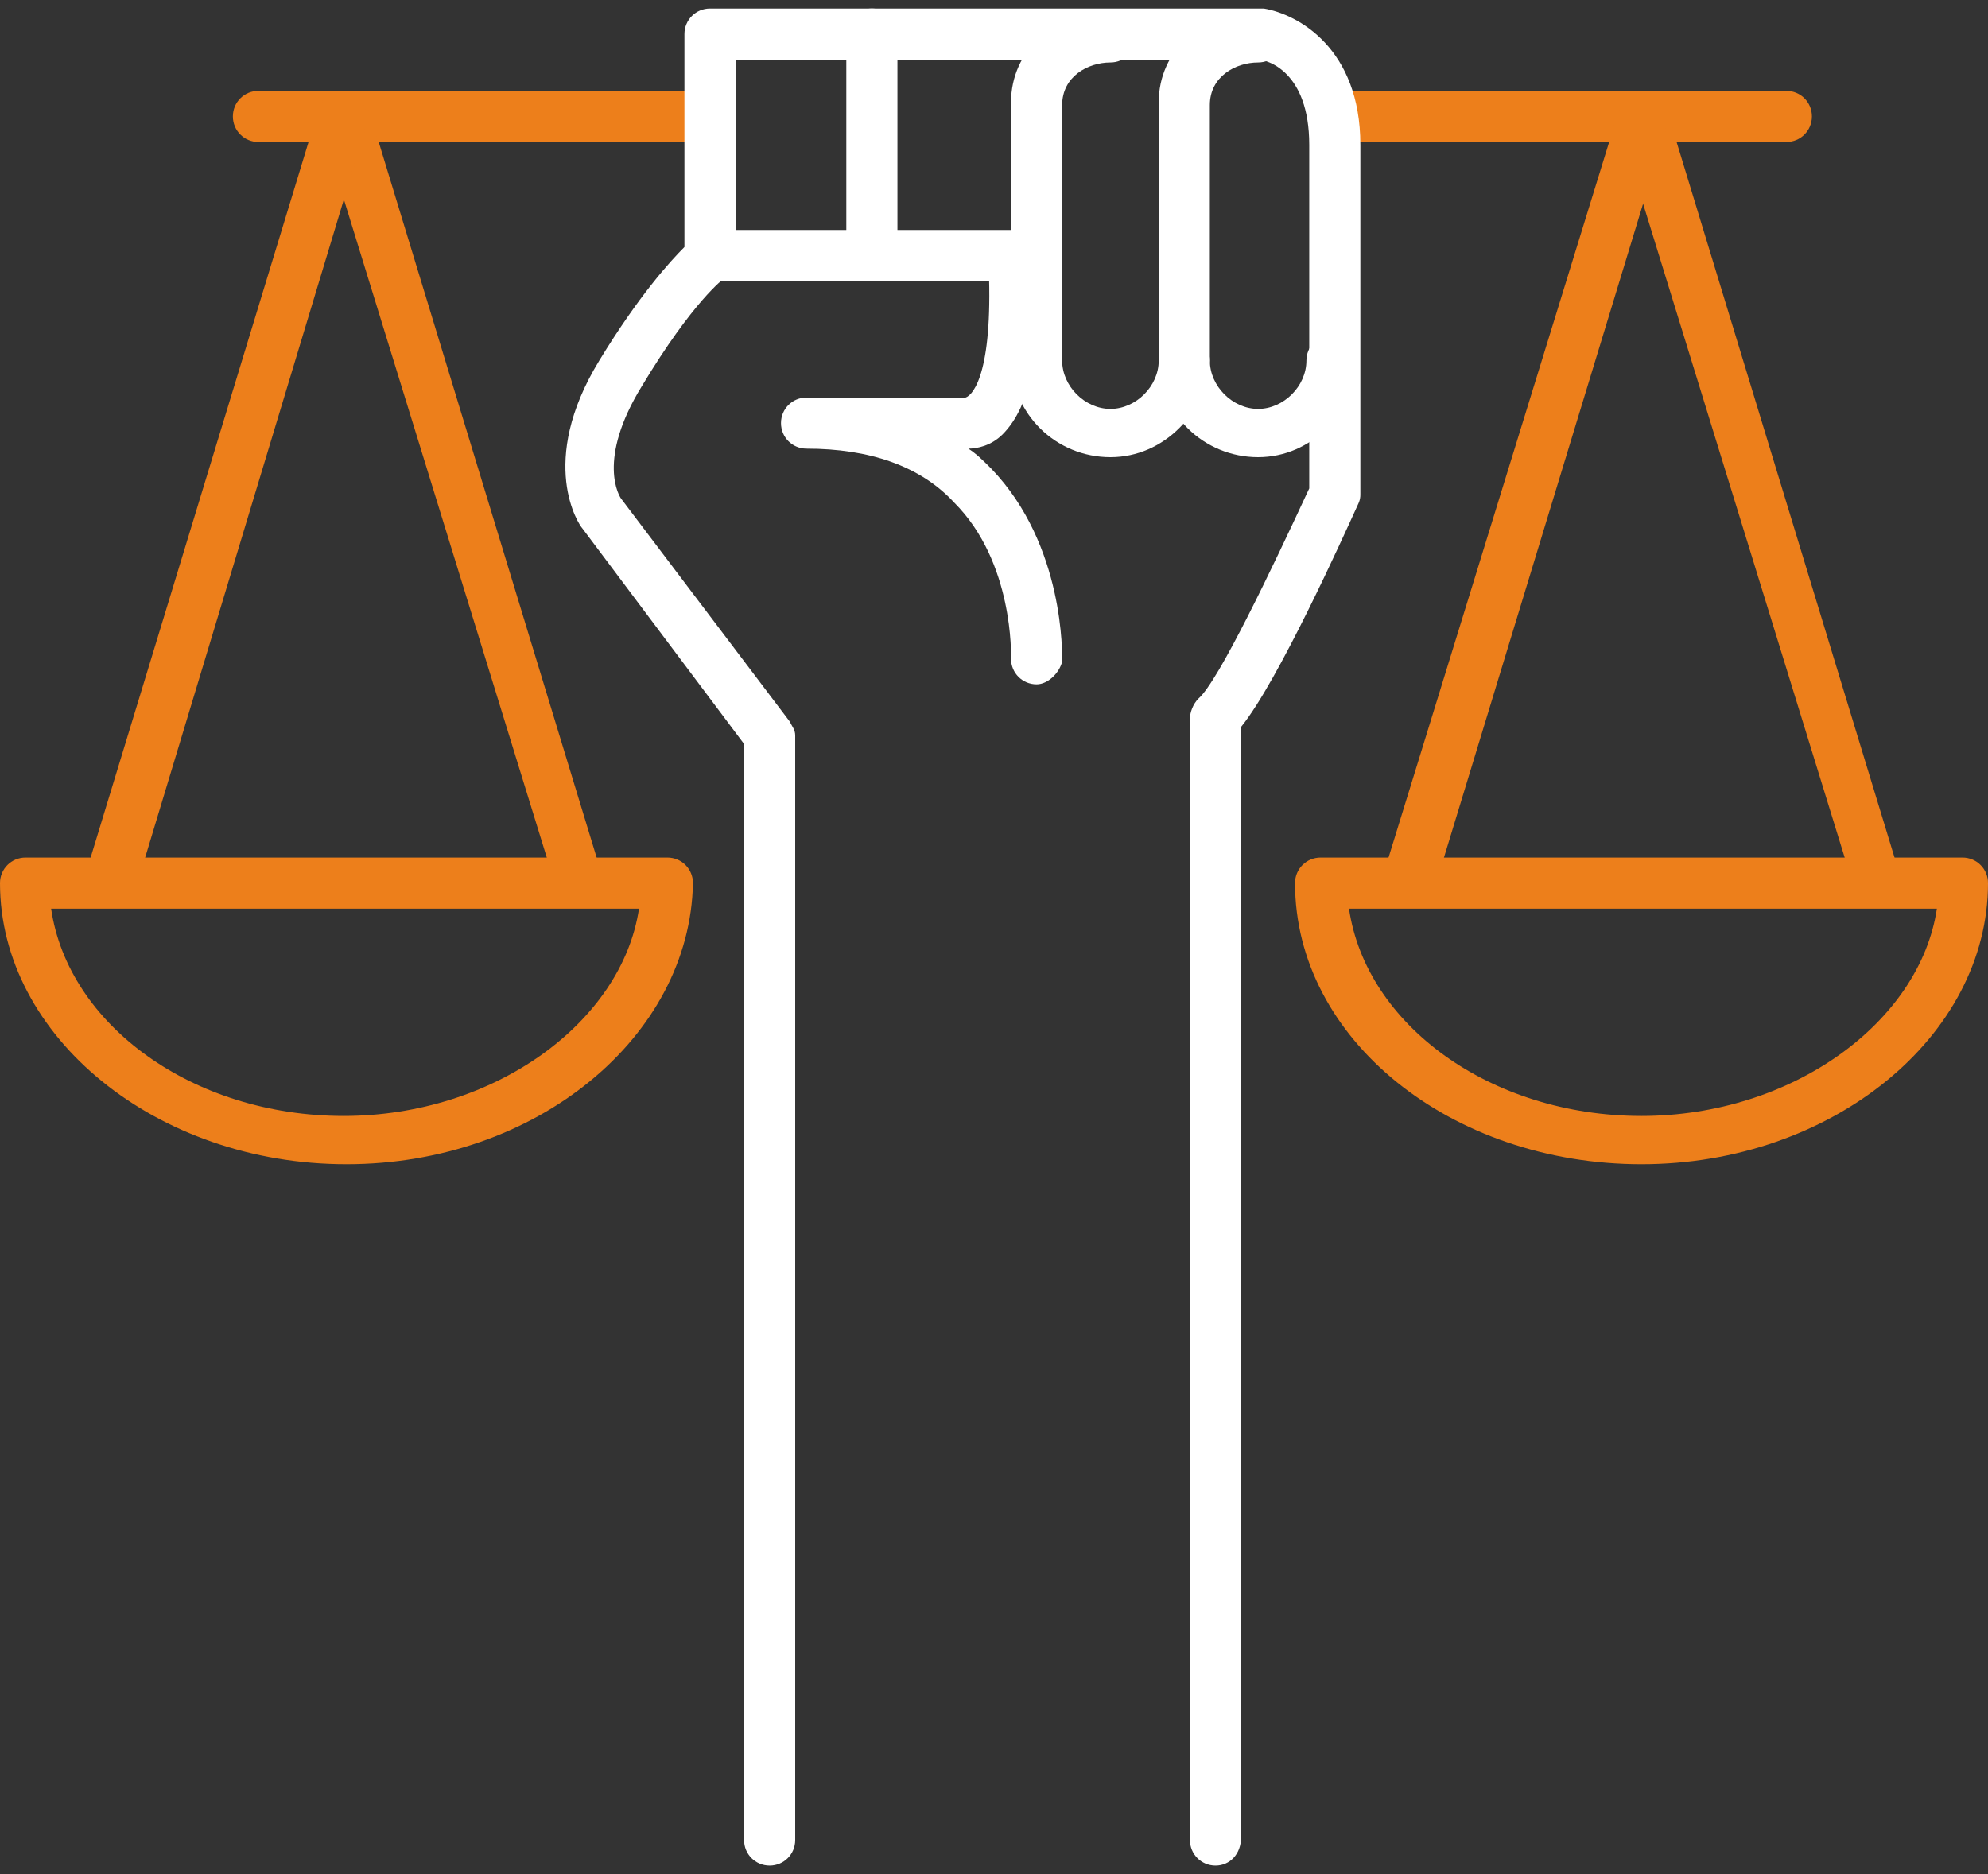 <?xml version="1.0" encoding="utf-8"?>
<!-- Generator: Adobe Illustrator 21.1.0, SVG Export Plug-In . SVG Version: 6.00 Build 0)  -->
<svg version="1.1" id="Layer_1" xmlns="http://www.w3.org/2000/svg" xmlns:xlink="http://www.w3.org/1999/xlink" x="0px" y="0px"
	 viewBox="0 0 70 66" style="enable-background:new 0 0 70 66;" xml:space="preserve" width="70px" height="66px">
<rect x="0" y="0" width="70" height="66" fill="#333333" stroke="none"/>
<style type="text/css">
	.st0{fill:#ED7F1B;}
	.st1{fill:#FFFFFF;}
</style>
<g>
	<g>
		<path class="st0" d="M25,5H9.1C8.6,5,8.2,4.6,8.2,4.1s0.4-0.9,0.9-0.9H25c0.5,0,0.9,0.4,0.9,0.9S25.5,5,25,5z"/>
	</g>
	<g>
		<path class="st0" d="M62.9,5H47c-0.5,0-0.9-0.4-0.9-0.9s0.4-0.9,0.9-0.9h15.9c0.5,0,0.9,0.4,0.9,0.9S63.4,5,62.9,5z"/>
	</g>
	<g>
		<path class="st0" d="M66,31.6c-0.4,0-0.7-0.2-0.8-0.6L57,4.4c-0.1-0.5,0.1-1,0.6-1.1c0.5-0.1,1,0.1,1.1,0.6l8.1,26.6
			c0.1,0.5-0.1,1-0.6,1.1C66.2,31.6,66.1,31.6,66,31.6z"/>
	</g>
	<g>
		<path class="st0" d="M49.7,31.6c-0.1,0-0.2,0-0.3,0c-0.5-0.1-0.7-0.6-0.6-1.1L57,3.9c0.1-0.5,0.6-0.7,1.1-0.6
			c0.5,0.1,0.7,0.6,0.6,1.1l-8.1,26.6C50.4,31.3,50.1,31.6,49.7,31.6z"/>
	</g>
	<g>
		<path class="st0" d="M57.8,41c-6.7,0-12.2-4.4-12.2-9.9c0-0.5,0.4-0.9,0.9-0.9h22.6c0.5,0,0.9,0.4,0.9,0.9
			C70,36.5,64.5,41,57.8,41z M47.5,32c0.6,4.1,5,7.3,10.3,7.3S67.6,36,68.2,32H47.5z"/>
	</g>
	<g>
		<path class="st0" d="M20.3,31.6c-0.4,0-0.7-0.2-0.8-0.6L11.3,4.4c-0.1-0.5,0.1-1,0.6-1.1c0.5-0.1,1,0.1,1.1,0.6l8.1,26.6
			c0.1,0.5-0.1,1-0.6,1.1C20.5,31.6,20.4,31.6,20.3,31.6z"/>
	</g>
	<g>
		<path class="st0" d="M4,31.6c-0.1,0-0.2,0-0.3,0c-0.5-0.1-0.7-0.6-0.6-1.1l8.1-26.6c0.1-0.5,0.6-0.7,1.1-0.6
			c0.5,0.1,0.7,0.6,0.6,1.1L4.9,30.9C4.7,31.3,4.4,31.6,4,31.6z"/>
	</g>
	<g>
		<path class="st0" d="M12.2,41C5.5,41,0,36.5,0,31.1c0-0.5,0.4-0.9,0.9-0.9h22.6c0.5,0,0.9,0.4,0.9,0.9C24.3,36.5,18.9,41,12.2,41z
			 M1.8,32c0.6,4.1,5,7.3,10.3,7.3S21.9,36,22.5,32H1.8z"/>
	</g>
	<g>
		<path class="st1" d="M42.8,65.7c-0.5,0-0.9-0.4-0.9-0.9V25.3c0-0.2,0.1-0.5,0.3-0.7c0.7-0.6,2.6-4.6,3.9-7.4V5.1
			c0-2.6-1.5-3-1.8-3H25.9v7c0,0.3-0.1,0.6-0.4,0.7c0,0-1.1,0.8-2.9,3.8c-1.6,2.6-0.8,3.9-0.7,4l5.9,7.8c0.1,0.2,0.2,0.3,0.2,0.5
			v38.9c0,0.5-0.4,0.9-0.9,0.9c-0.5,0-0.9-0.4-0.9-0.9V26.2l-5.7-7.6c-0.1-0.1-1.6-2.3,0.6-5.9c1.4-2.3,2.5-3.5,3-4V1.2
			c0-0.5,0.4-0.9,0.9-0.9h19.4c0,0,0.1,0,0.1,0c1.2,0.2,3.4,1.4,3.4,4.8v12.3c0,0.1,0,0.2-0.1,0.4c-0.5,1.1-2.8,6.2-4.1,7.8v39.1
			C43.7,65.3,43.3,65.7,42.8,65.7z"/>
	</g>
	<g>
		<path class="st1" d="M44.3,16.1c-1.9,0-3.5-1.5-3.5-3.5v-9c0-1.8,1.5-3.2,3.5-3.2c0.5,0,0.9,0.4,0.9,0.9s-0.4,0.9-0.9,0.9
			c-0.8,0-1.7,0.5-1.7,1.5v9c0,0.9,0.8,1.7,1.7,1.7c0.9,0,1.7-0.8,1.7-1.7c0-0.5,0.4-0.9,0.9-0.9c0.5,0,0.9,0.4,0.9,0.9
			C47.7,14.5,46.2,16.1,44.3,16.1z"/>
	</g>
	<g>
		<path class="st1" d="M39.1,16.1c-1.9,0-3.5-1.5-3.5-3.5v-9c0-1.8,1.5-3.2,3.5-3.2c0.5,0,0.9,0.4,0.9,0.9s-0.4,0.9-0.9,0.9
			c-0.8,0-1.7,0.5-1.7,1.5v9c0,0.9,0.8,1.7,1.7,1.7c0.9,0,1.7-0.8,1.7-1.7c0-0.5,0.4-0.9,0.9-0.9c0.5,0,0.9,0.4,0.9,0.9
			C42.5,14.5,41,16.1,39.1,16.1z"/>
	</g>
	<g>
		<path class="st1" d="M36.5,9.9H25c-0.5,0-0.9-0.4-0.9-0.9s0.4-0.9,0.9-0.9h11.5c0.5,0,0.9,0.4,0.9,0.9S37,9.9,36.5,9.9z"/>
	</g>
	<g>
		<path class="st1" d="M30.7,9.8c-0.5,0-0.9-0.4-0.9-0.9V1.2c0-0.5,0.4-0.9,0.9-0.9c0.5,0,0.9,0.4,0.9,0.9v7.7
			C31.6,9.4,31.2,9.8,30.7,9.8z"/>
	</g>
	<g>
		<path class="st1" d="M36.5,24.1C36.5,24.1,36.5,24.1,36.5,24.1c-0.5,0-0.9-0.4-0.9-0.9c0-0.1,0.1-3.4-2-5.5
			c-1.2-1.3-3-1.9-5.2-1.9c-0.5,0-0.9-0.4-0.9-0.9s0.4-0.9,0.9-0.9h5.5c0,0,0.1,0,0.1,0c0.3-0.1,1-1,0.8-4.9c0-0.5,0.3-0.9,0.8-0.9
			c0.5,0,0.9,0.3,0.9,0.8c0.2,3.3-0.2,5.3-1.2,6.3c-0.4,0.4-0.9,0.5-1.2,0.5c0.3,0.2,0.5,0.4,0.8,0.7c2.6,2.7,2.5,6.6,2.5,6.8
			C37.3,23.7,36.9,24.1,36.5,24.1z M34,14C34,14,34,14,34,14C34,14,34,14,34,14z M34,14L34,14L34,14z M34,14C34,14,34,14,34,14
			C34,14,34,14,34,14z M34,14C34,14,34,14,34,14C34,14,34,14,34,14z"/>
	</g>
</g>
</svg>
